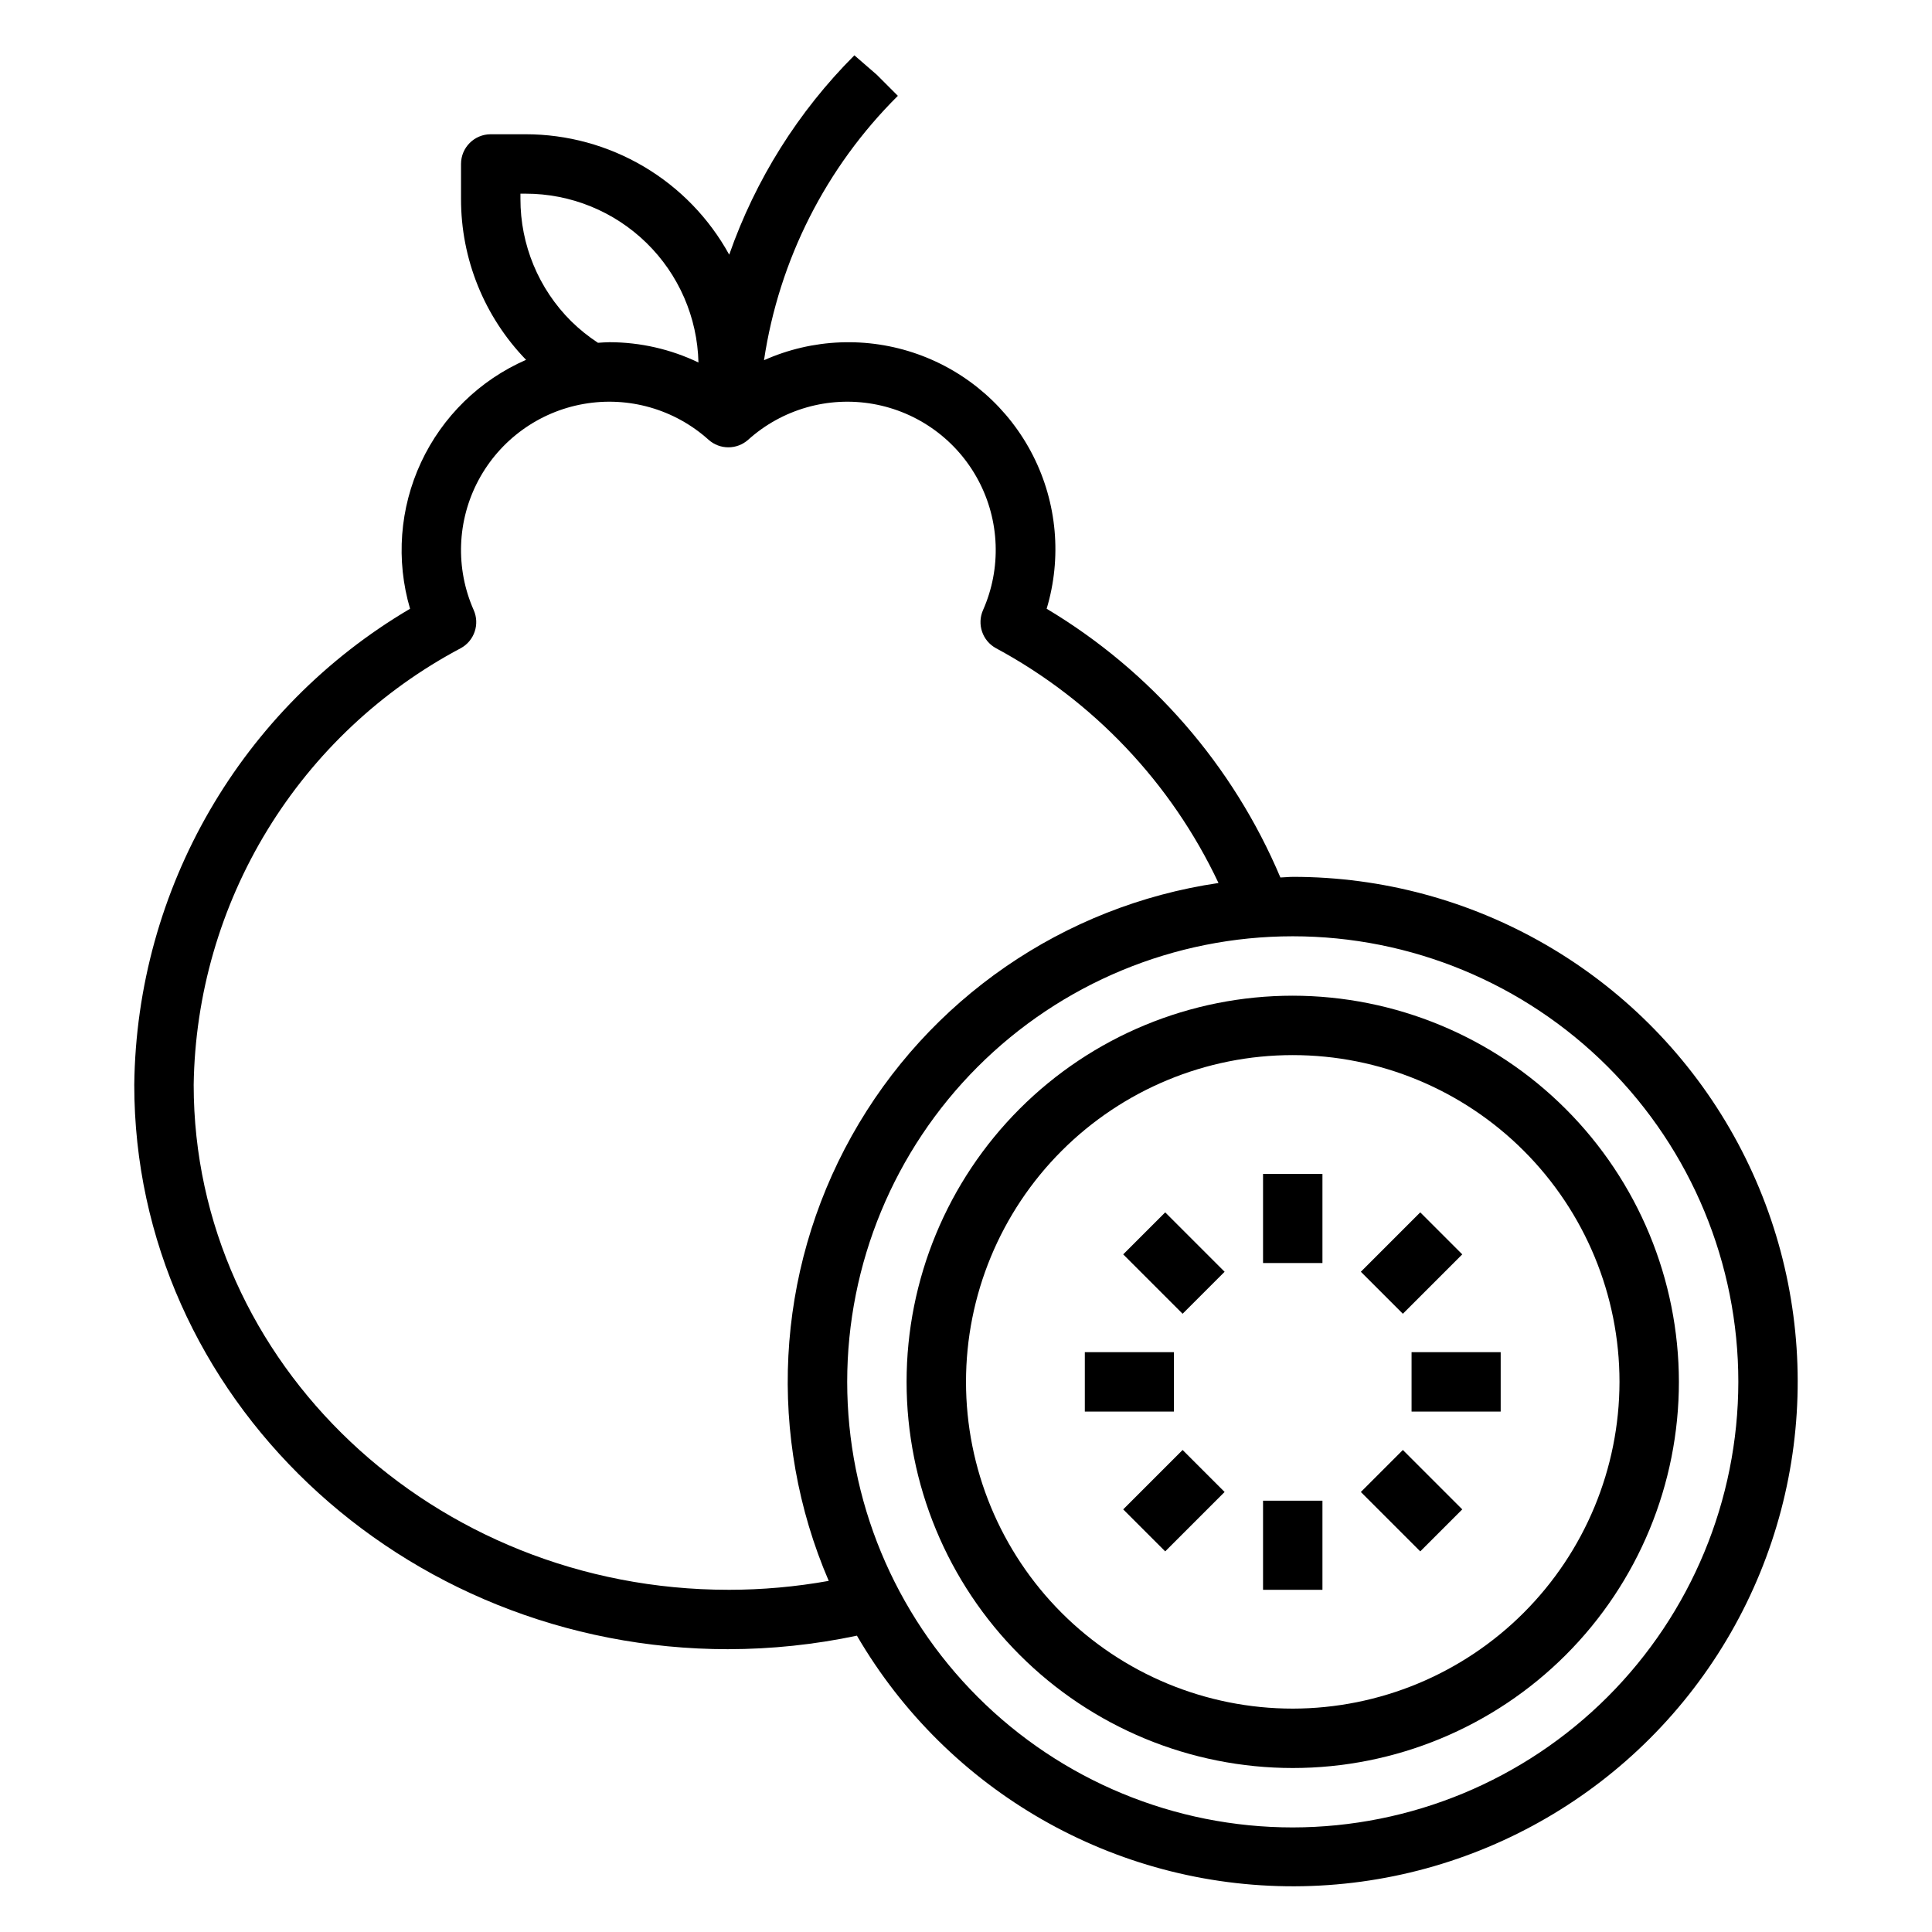 <?xml version="1.0" encoding="UTF-8"?>
<!-- Uploaded to: SVG Repo, www.svgrepo.com, Generator: SVG Repo Mixer Tools -->
<svg fill="#000000" width="800px" height="800px" version="1.1" viewBox="144 144 512 512" xmlns="http://www.w3.org/2000/svg">
 <g>
  <path d="m486.59 376.38c-1.102 0-2.172 0.141-3.273 0.164-12.551-29.723-34.25-54.668-61.945-71.219 4.051-13.484 2.762-28.016-3.606-40.574-6.367-12.562-17.32-22.195-30.59-26.902-13.273-4.707-27.848-4.129-40.707 1.613 3.973-26.562 16.414-51.137 35.473-70.062l-5.559-5.566-5.961-5.172c-14.887 14.895-26.223 32.953-33.172 52.832-5.316-9.668-13.129-17.73-22.625-23.344-9.5-5.613-20.328-8.574-31.359-8.57h-9.219c-4.348 0-7.871 3.523-7.871 7.871v9.227c-0.031 15.93 6.152 31.242 17.238 42.684-12.277 5.367-22.176 15.027-27.832 27.176-5.66 12.145-6.695 25.938-2.91 38.789-44.766 26.363-72.488 74.211-73.09 126.16 0 82.477 70.629 149.57 157.44 149.57v-0.004c11.449-0.016 22.867-1.215 34.07-3.582 24.035 41.254 68.238 66.566 115.98 66.418 47.746-0.148 91.789-25.738 115.57-67.137 23.777-41.402 23.684-92.34-0.242-133.66-23.93-41.312-68.066-66.738-115.81-66.715zm-191.23-147.26c-8.633-8.586-13.473-20.266-13.438-32.441v-1.355h1.348c11.969-0.008 23.465 4.668 32.031 13.031 8.566 8.359 13.52 19.742 13.797 31.707-7.356-3.523-15.402-5.359-23.559-5.375-1.039 0-2.047 0.102-3.07 0.156-2.551-1.668-4.934-3.586-7.109-5.723zm41.668 336.19c-78.133 0-141.7-60.035-141.7-133.82 0.344-23.863 7.098-47.199 19.551-67.555 12.453-20.359 30.152-36.996 51.242-48.164 3.586-1.965 5.07-6.348 3.418-10.086-4.894-11.055-4.43-23.742 1.254-34.41 5.688-10.668 15.965-18.125 27.871-20.223 11.906-2.098 24.113 1.398 33.105 9.48 2.988 2.684 7.523 2.684 10.516 0 8.988-8.082 21.199-11.578 33.102-9.48 11.906 2.098 22.184 9.555 27.871 20.223 5.688 10.668 6.148 23.355 1.254 34.41-1.648 3.738-0.168 8.121 3.418 10.086 25.809 13.906 46.48 35.719 58.984 62.234-41.055 6.031-76.973 30.801-97.203 67.027-20.234 36.227-22.48 79.801-6.086 117.92-8.777 1.574-17.68 2.363-26.598 2.363zm149.57 62.977h-0.004c-31.316 0-61.352-12.441-83.496-34.586s-34.582-52.18-34.582-83.496c0-31.316 12.438-61.352 34.582-83.496 22.145-22.145 52.18-34.586 83.496-34.586s61.352 12.441 83.496 34.586c22.145 22.145 34.586 52.18 34.586 83.496-0.035 31.305-12.488 61.32-34.625 83.457-22.137 22.137-52.148 34.586-83.457 34.625z"/>
  <path d="m486.59 407.87c-27.141 0-53.172 10.781-72.363 29.973-19.191 19.191-29.973 45.223-29.973 72.363s10.781 53.172 29.973 72.363c19.191 19.191 45.223 29.973 72.363 29.973s53.172-10.781 72.363-29.973c19.191-19.191 29.973-45.223 29.973-72.363-0.031-27.133-10.82-53.145-30.008-72.328-19.184-19.184-45.195-29.977-72.328-30.008zm0 188.93c-22.965 0-44.988-9.125-61.23-25.363-16.238-16.238-25.359-38.266-25.359-61.23 0-22.965 9.121-44.992 25.359-61.23 16.242-16.238 38.266-25.363 61.23-25.363s44.992 9.125 61.23 25.363c16.238 16.238 25.363 38.266 25.363 61.23-0.027 22.957-9.16 44.965-25.395 61.199-16.23 16.234-38.242 25.367-61.199 25.395z"/>
  <path d="m478.72 541.7h15.742v23.617h-15.742z"/>
  <path d="m478.72 455.1h15.742v23.617h-15.742z"/>
  <path d="m518.08 502.34h23.617v15.742h-23.617z"/>
  <path d="m431.49 502.34h23.617v15.742h-23.617z"/>
  <path d="m504.64 481.03 15.742-15.742 11.133 11.133-15.742 15.742z"/>
  <path d="m441.66 476.42 11.133-11.133 15.742 15.742-11.133 11.133z"/>
  <path d="m504.64 539.39 11.133-11.133 15.742 15.742-11.133 11.133z"/>
  <path d="m441.66 544 15.742-15.742 11.133 11.133-15.742 15.742z"/>
 </g>
</svg>